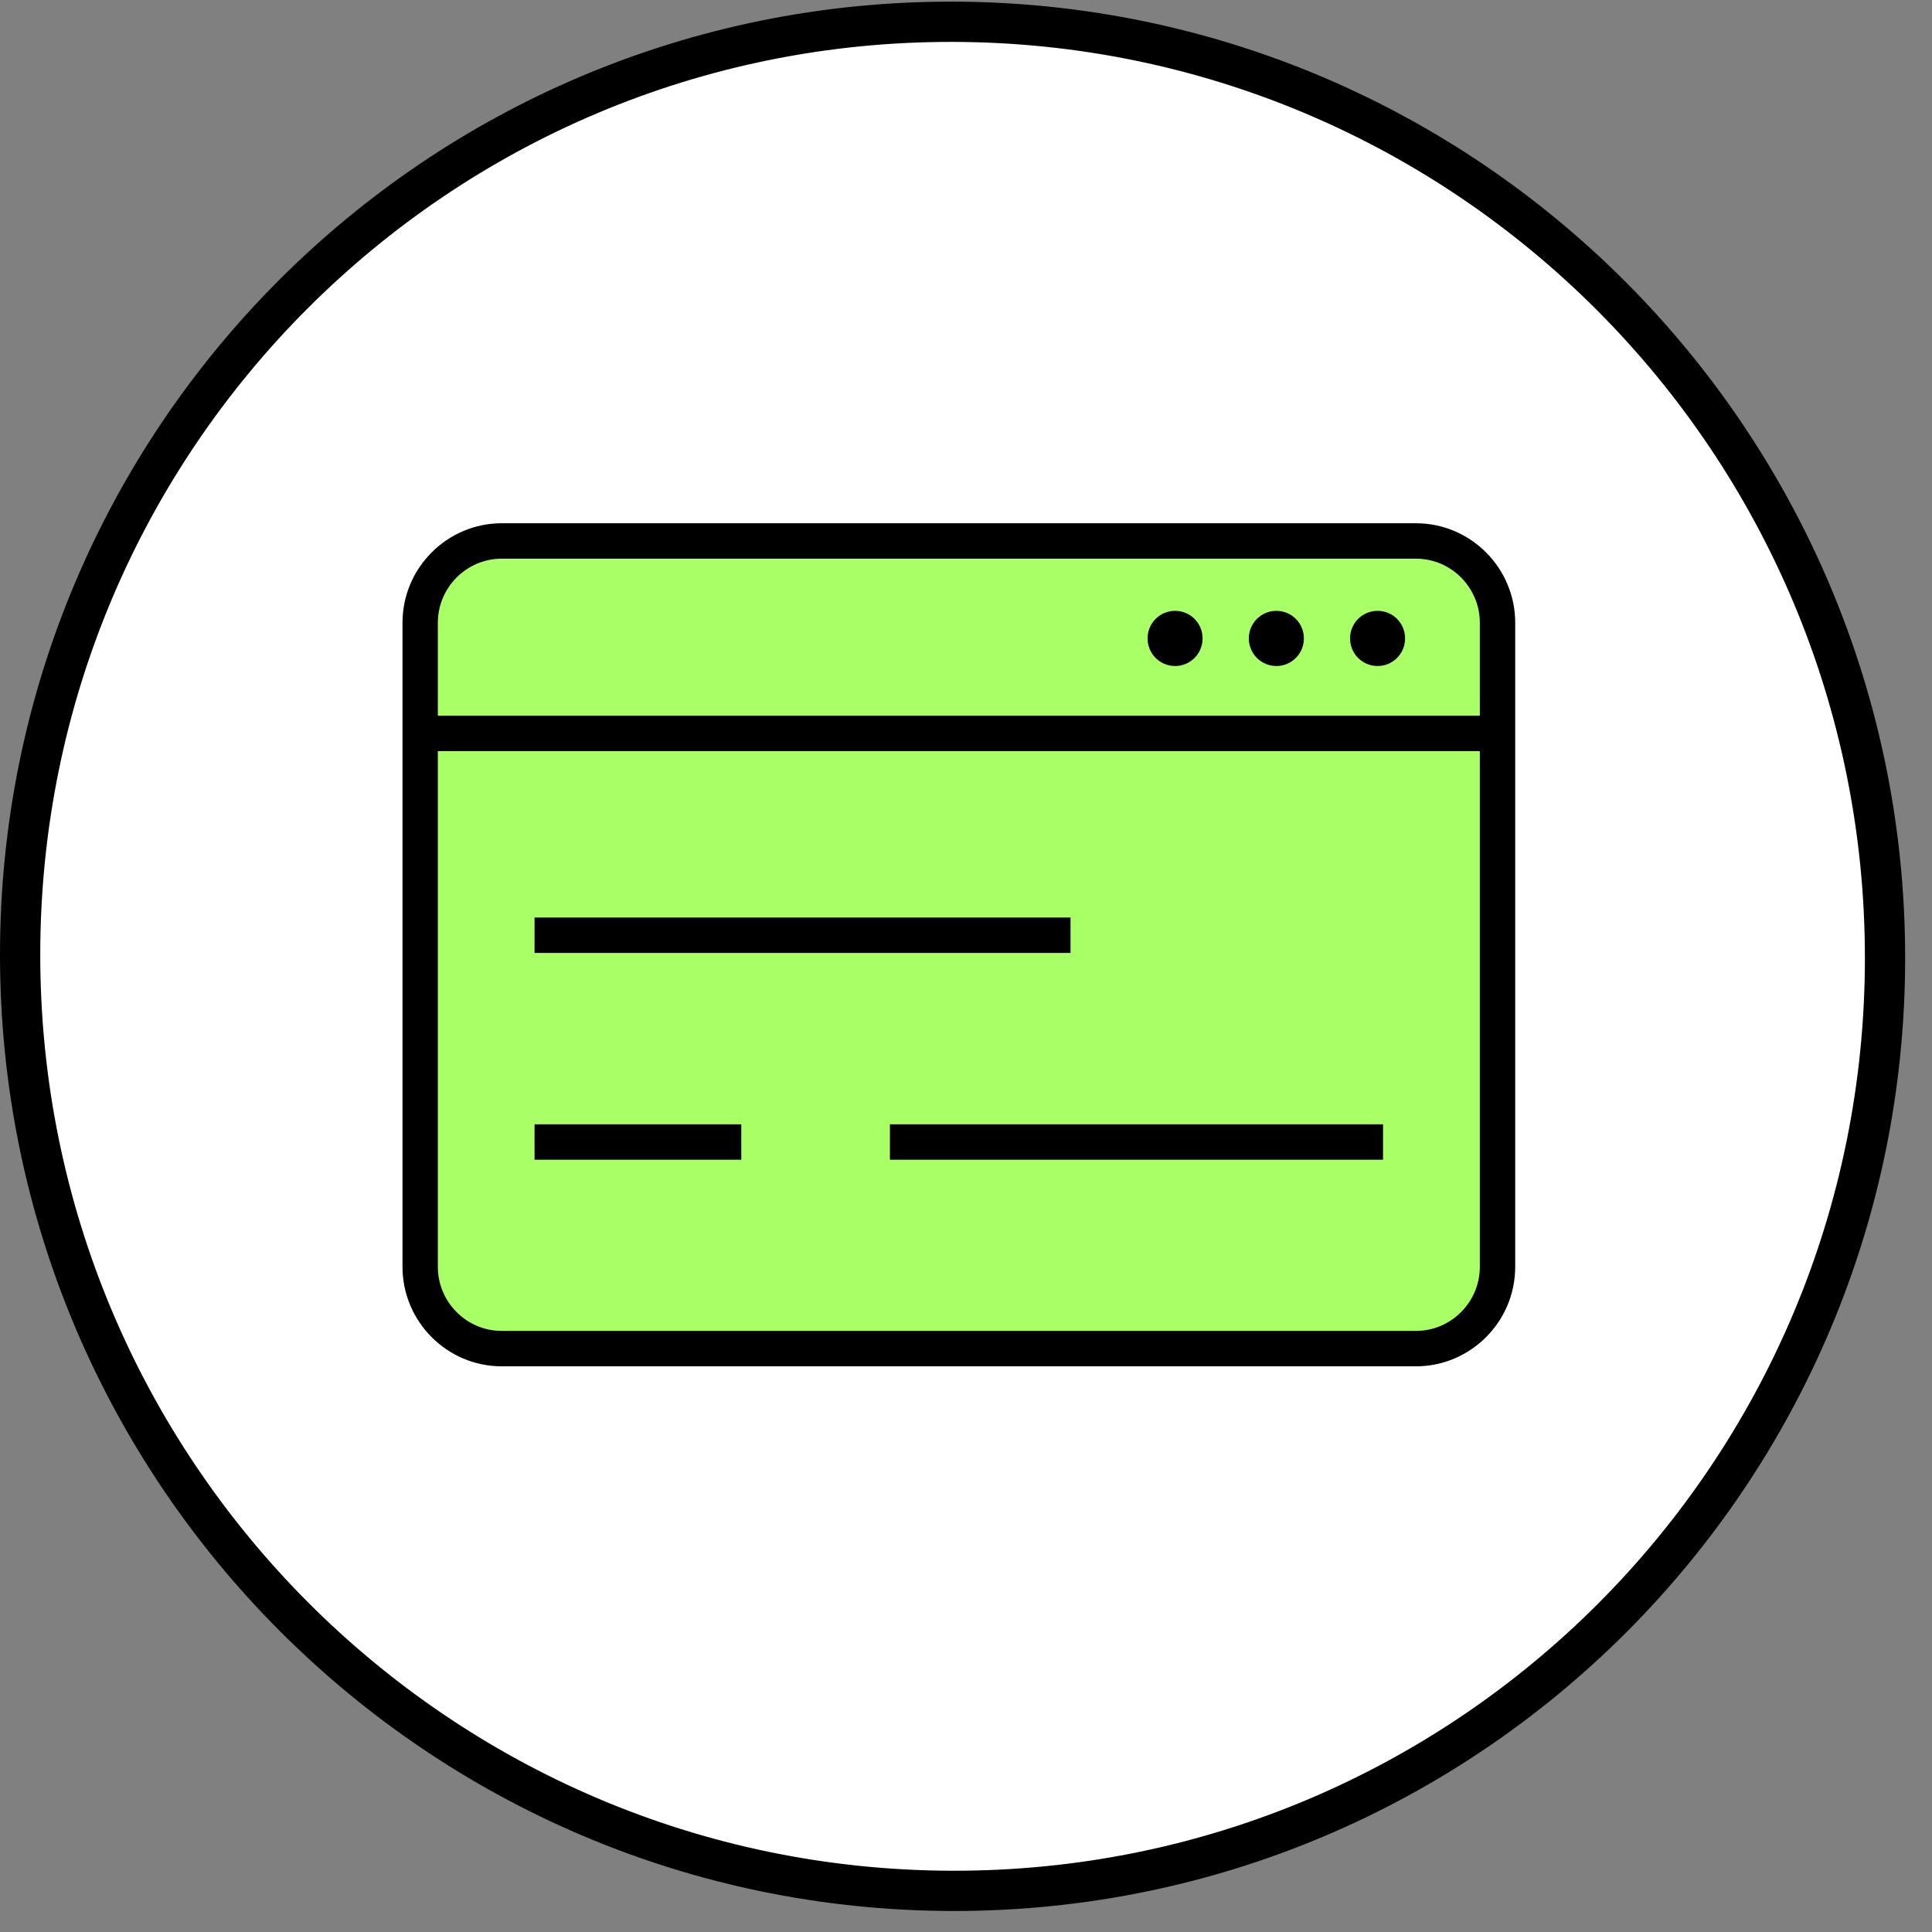 <?xml version="1.0" encoding="UTF-8"?> <svg xmlns="http://www.w3.org/2000/svg" width="48" height="48" viewBox="0 0 48 48" fill="none"><rect x="0" y="0" width="48" height="48" fill="#808080" stroke="none"/><path d="M23.667 0.541C36.46 0.564 46.833 10.976 46.833 23.8C46.833 36.624 36.46 47 23.667 46.978C10.873 46.956 0.5 36.544 0.5 23.719C0.5 10.895 10.873 0.519 23.667 0.541Z" fill="white" stroke="black"></path><path d="M35.177 13.442H12.464C11.345 13.442 10.438 14.352 10.438 15.474V31.475C10.438 32.598 11.345 33.508 12.464 33.508H35.177C36.297 33.508 37.204 32.598 37.204 31.475V15.474C37.204 14.352 36.297 13.442 35.177 13.442Z" fill="#A8FF66"></path><path d="M35.177 33.946H12.467C11.107 33.946 10 32.836 10 31.472V15.474C10 14.11 11.107 13 12.467 13H35.177C36.538 13 37.645 14.11 37.645 15.474V31.472C37.645 32.836 36.538 33.946 35.177 33.946ZM12.467 13.88C11.593 13.88 10.878 14.594 10.878 15.474V31.472C10.878 32.349 11.589 33.066 12.467 33.066H35.177C36.052 33.066 36.766 32.352 36.766 31.472V15.474C36.766 14.597 36.055 13.88 35.177 13.88H12.467Z" fill="black"></path><path d="M37.204 17.782H10.438V18.662H37.204V17.782Z" fill="black"></path><path d="M26.597 22.796H13.281V23.676H26.597V22.796Z" fill="black"></path><path d="M34.361 27.933H22.11V28.813H34.361V27.933Z" fill="black"></path><path d="M18.417 27.933H13.281V28.813H18.417V27.933Z" fill="black"></path><path d="M29.878 15.861C29.878 16.241 29.573 16.547 29.195 16.547C28.816 16.547 28.511 16.241 28.511 15.861C28.511 15.482 28.816 15.176 29.195 15.176C29.573 15.176 29.878 15.482 29.878 15.861Z" fill="black"></path><path d="M32.395 15.861C32.395 16.241 32.089 16.547 31.711 16.547C31.333 16.547 31.027 16.241 31.027 15.861C31.027 15.482 31.333 15.176 31.711 15.176C32.089 15.176 32.395 15.482 32.395 15.861Z" fill="black"></path><path d="M34.909 15.861C34.909 16.241 34.604 16.547 34.226 16.547C33.847 16.547 33.542 16.241 33.542 15.861C33.542 15.482 33.847 15.176 34.226 15.176C34.604 15.176 34.909 15.482 34.909 15.861Z" fill="black"></path></svg> 
